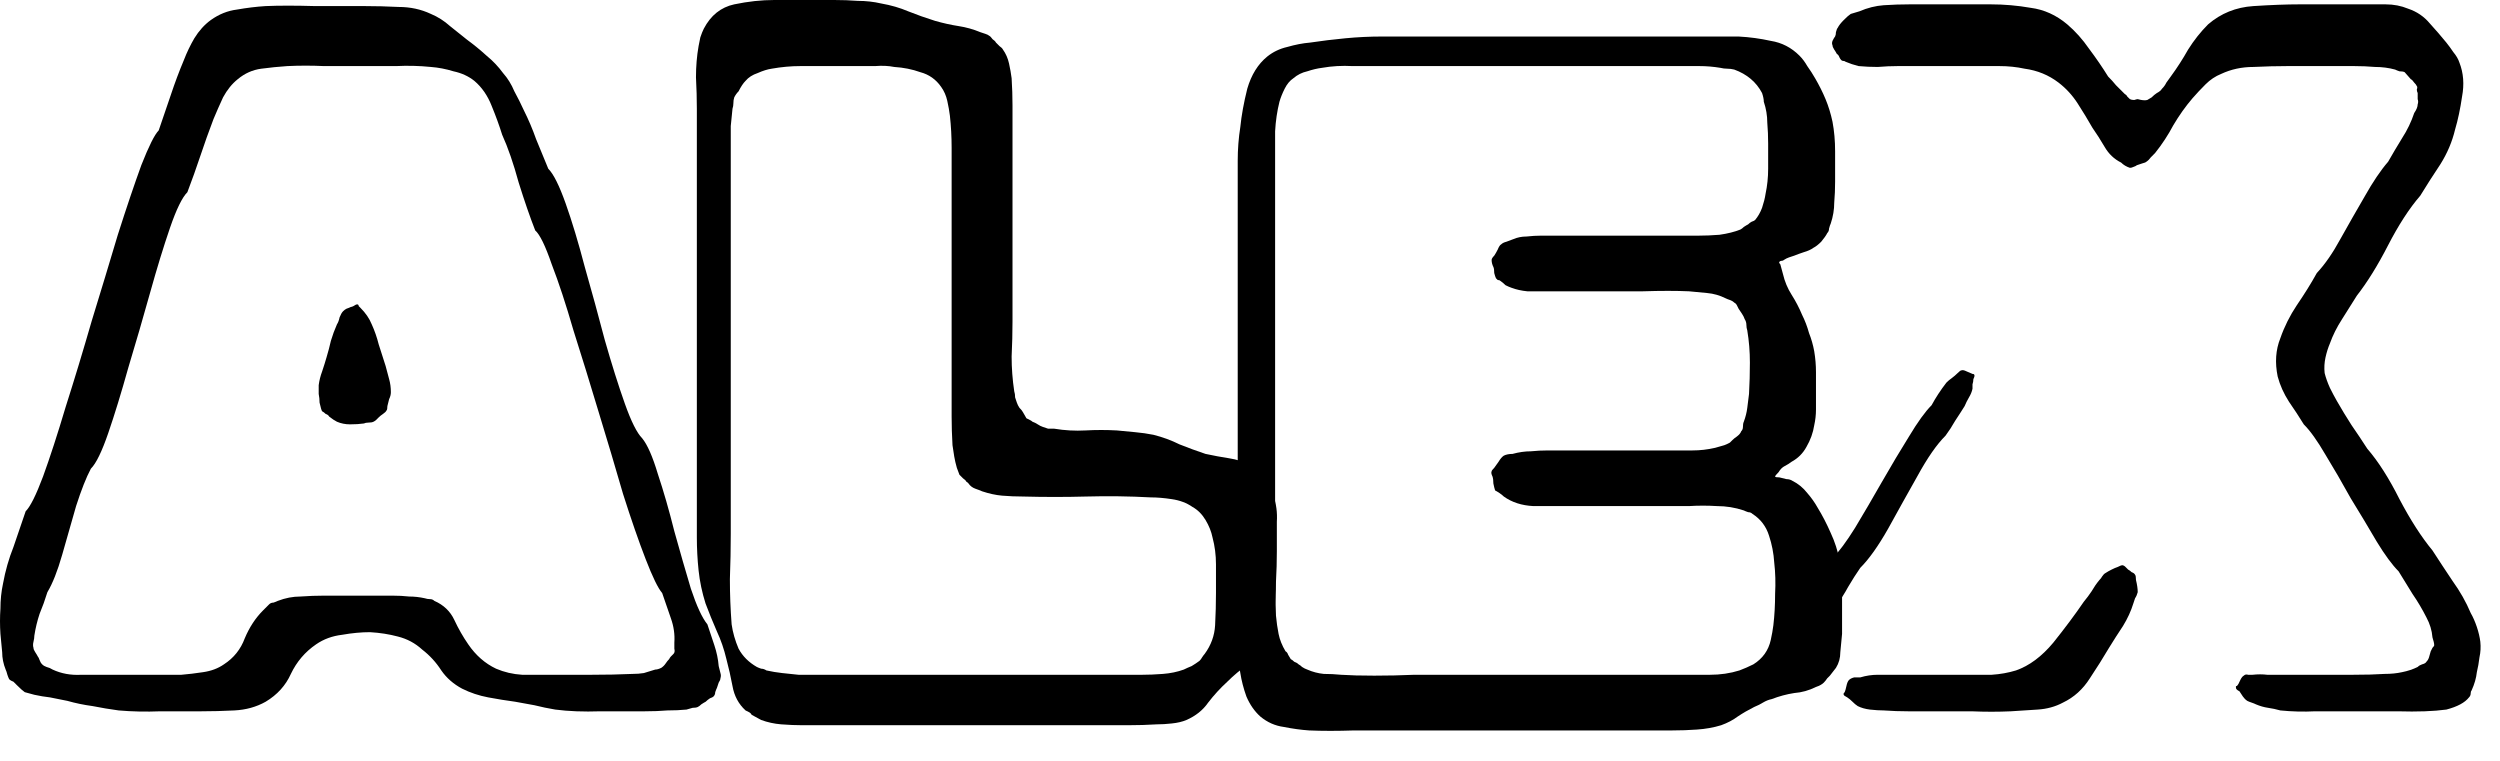<svg width="69" height="21" viewBox="0 0 69 21" fill="none" xmlns="http://www.w3.org/2000/svg">
<path d="M67.52 19.584C67.168 19.632 66.721 19.648 66.177 19.632C65.648 19.632 65.201 19.632 64.832 19.632C64.528 19.632 64.216 19.632 63.897 19.632C63.577 19.648 63.257 19.64 62.937 19.608C62.825 19.576 62.712 19.552 62.6 19.536C62.489 19.52 62.377 19.488 62.264 19.44C62.233 19.424 62.193 19.408 62.145 19.392C62.096 19.376 62.056 19.36 62.025 19.344C61.977 19.312 61.937 19.272 61.904 19.224C61.873 19.176 61.84 19.128 61.809 19.08C61.745 19.048 61.712 19.016 61.712 18.984C61.712 18.968 61.712 18.952 61.712 18.936C61.728 18.936 61.736 18.936 61.736 18.936C61.769 18.904 61.8 18.848 61.833 18.768C61.864 18.704 61.897 18.664 61.928 18.648C61.961 18.616 62.001 18.608 62.048 18.624C62.112 18.624 62.153 18.624 62.169 18.624C62.312 18.608 62.449 18.608 62.577 18.624C62.721 18.624 62.864 18.624 63.008 18.624C63.248 18.624 63.544 18.624 63.897 18.624C64.249 18.624 64.593 18.624 64.928 18.624C65.281 18.624 65.576 18.616 65.817 18.6C65.993 18.6 66.153 18.584 66.296 18.552C66.457 18.52 66.6 18.472 66.728 18.408C66.76 18.376 66.8 18.352 66.849 18.336C66.912 18.32 66.953 18.296 66.969 18.264C67.001 18.232 67.025 18.192 67.04 18.144C67.056 18.08 67.073 18.024 67.088 17.976C67.105 17.944 67.121 17.912 67.136 17.88C67.168 17.848 67.184 17.824 67.184 17.808C67.184 17.76 67.168 17.688 67.136 17.592C67.121 17.4 67.064 17.216 66.969 17.04C66.856 16.816 66.728 16.6 66.585 16.392C66.457 16.184 66.329 15.976 66.201 15.768C66.025 15.592 65.825 15.32 65.6 14.952C65.376 14.568 65.136 14.168 64.88 13.752C64.641 13.32 64.409 12.92 64.184 12.552C63.961 12.168 63.761 11.888 63.584 11.712C63.456 11.504 63.321 11.296 63.176 11.088C63.032 10.864 62.928 10.632 62.864 10.392C62.785 10.008 62.809 9.656 62.937 9.336C63.048 9.016 63.2 8.712 63.392 8.424C63.6 8.12 63.785 7.824 63.944 7.536C64.168 7.296 64.385 6.984 64.593 6.6C64.817 6.2 65.04 5.808 65.264 5.424C65.489 5.024 65.704 4.704 65.912 4.464C66.04 4.24 66.168 4.024 66.296 3.816C66.441 3.592 66.552 3.36 66.632 3.12C66.697 3.024 66.728 2.944 66.728 2.88C66.745 2.832 66.745 2.784 66.728 2.736C66.728 2.672 66.728 2.616 66.728 2.568C66.713 2.536 66.704 2.504 66.704 2.472C66.721 2.424 66.721 2.392 66.704 2.376C66.689 2.344 66.665 2.312 66.632 2.28C66.6 2.232 66.569 2.2 66.537 2.184L66.368 1.992C66.337 1.976 66.288 1.968 66.225 1.968C66.177 1.952 66.136 1.936 66.105 1.92C65.928 1.872 65.745 1.848 65.552 1.848C65.361 1.832 65.168 1.824 64.977 1.824H63.129C62.84 1.824 62.529 1.832 62.193 1.848C61.873 1.848 61.577 1.912 61.304 2.04C61.145 2.104 61.001 2.2 60.873 2.328C60.745 2.456 60.624 2.584 60.513 2.712C60.321 2.936 60.145 3.184 59.984 3.456C59.84 3.728 59.672 3.984 59.48 4.224C59.449 4.256 59.408 4.296 59.361 4.344C59.328 4.392 59.288 4.432 59.24 4.464C59.224 4.48 59.184 4.496 59.12 4.512C59.072 4.528 59.025 4.544 58.977 4.56C58.961 4.576 58.928 4.592 58.88 4.608C58.849 4.624 58.816 4.632 58.785 4.632C58.688 4.6 58.608 4.552 58.544 4.488C58.352 4.392 58.2 4.248 58.089 4.056C57.977 3.864 57.864 3.688 57.752 3.528C57.624 3.304 57.489 3.08 57.344 2.856C57.2 2.632 57.025 2.44 56.816 2.28C56.544 2.072 56.233 1.944 55.88 1.896C55.657 1.848 55.425 1.824 55.184 1.824C54.944 1.824 54.712 1.824 54.489 1.824H52.377C52.2 1.824 52.017 1.832 51.825 1.848C51.648 1.848 51.472 1.84 51.297 1.824C51.169 1.792 51.048 1.752 50.937 1.704C50.92 1.688 50.897 1.68 50.864 1.68C50.849 1.68 50.833 1.672 50.816 1.656C50.8 1.64 50.785 1.616 50.769 1.584C50.752 1.536 50.728 1.504 50.697 1.488C50.681 1.456 50.657 1.416 50.624 1.368C50.593 1.32 50.577 1.28 50.577 1.248C50.56 1.216 50.56 1.176 50.577 1.128C50.608 1.064 50.633 1.024 50.648 1.008C50.664 0.976 50.672 0.936 50.672 0.888C50.688 0.824 50.705 0.784 50.721 0.768C50.752 0.704 50.809 0.632 50.889 0.552C50.968 0.472 51.032 0.416 51.081 0.384L51.321 0.312C51.544 0.216 51.769 0.16 51.992 0.144C52.233 0.128 52.472 0.12 52.712 0.12H54.944C55.312 0.12 55.681 0.152 56.048 0.216C56.416 0.264 56.752 0.416 57.056 0.672C57.281 0.864 57.48 1.088 57.657 1.344C57.849 1.6 58.025 1.856 58.184 2.112C58.264 2.192 58.337 2.272 58.401 2.352C58.48 2.432 58.56 2.512 58.641 2.592C58.672 2.608 58.697 2.632 58.712 2.664C58.745 2.696 58.769 2.72 58.785 2.736C58.816 2.752 58.856 2.76 58.904 2.76C58.953 2.744 58.984 2.736 59.001 2.736C59.112 2.768 59.2 2.776 59.264 2.76L59.385 2.688C59.432 2.64 59.48 2.6 59.529 2.568C59.593 2.536 59.641 2.496 59.672 2.448C59.721 2.4 59.761 2.344 59.792 2.28C59.84 2.216 59.88 2.16 59.913 2.112C60.089 1.872 60.248 1.624 60.392 1.368C60.553 1.112 60.736 0.88 60.944 0.672C61.297 0.368 61.712 0.2 62.193 0.168C62.688 0.136 63.112 0.12 63.465 0.12H65.24C65.433 0.12 65.632 0.12 65.841 0.12C66.064 0.12 66.272 0.16 66.465 0.24C66.704 0.32 66.904 0.456 67.064 0.648C67.225 0.824 67.376 1 67.52 1.176C67.585 1.256 67.648 1.344 67.713 1.44C67.793 1.536 67.849 1.632 67.88 1.728C67.993 2.016 68.016 2.328 67.953 2.664C67.904 3 67.841 3.304 67.76 3.576C67.68 3.912 67.544 4.232 67.353 4.536C67.16 4.824 66.977 5.112 66.8 5.4C66.496 5.752 66.201 6.208 65.912 6.768C65.624 7.328 65.337 7.792 65.049 8.16C64.921 8.368 64.784 8.584 64.641 8.808C64.496 9.032 64.385 9.256 64.305 9.48C64.257 9.592 64.216 9.72 64.184 9.864C64.153 10.008 64.144 10.152 64.16 10.296C64.192 10.424 64.24 10.56 64.305 10.704C64.368 10.832 64.433 10.952 64.496 11.064C64.624 11.288 64.76 11.512 64.904 11.736C65.049 11.944 65.192 12.16 65.337 12.384C65.641 12.736 65.936 13.2 66.225 13.776C66.528 14.352 66.832 14.824 67.136 15.192C67.312 15.464 67.496 15.744 67.689 16.032C67.897 16.32 68.064 16.616 68.192 16.92C68.257 17.032 68.312 17.16 68.361 17.304C68.409 17.448 68.441 17.584 68.457 17.712C68.472 17.856 68.465 18 68.433 18.144C68.416 18.288 68.392 18.424 68.361 18.552C68.344 18.712 68.296 18.88 68.216 19.056C68.201 19.072 68.192 19.096 68.192 19.128C68.192 19.176 68.177 19.216 68.144 19.248C68.032 19.392 67.825 19.504 67.52 19.584ZM50.577 15.408C50.752 15.232 50.961 14.952 51.2 14.568C51.441 14.168 51.688 13.744 51.944 13.296C52.2 12.848 52.449 12.432 52.688 12.048C52.928 11.648 53.136 11.36 53.312 11.184C53.425 10.976 53.56 10.768 53.721 10.56C53.769 10.512 53.816 10.472 53.864 10.44C53.928 10.392 53.984 10.344 54.032 10.296C54.081 10.248 54.112 10.224 54.129 10.224C54.16 10.208 54.209 10.216 54.273 10.248C54.352 10.28 54.408 10.304 54.441 10.32C54.472 10.32 54.489 10.328 54.489 10.344C54.505 10.36 54.496 10.4 54.465 10.464C54.465 10.512 54.456 10.56 54.441 10.608C54.441 10.64 54.441 10.68 54.441 10.728C54.425 10.808 54.392 10.888 54.344 10.968C54.297 11.048 54.257 11.128 54.224 11.208C54.145 11.336 54.056 11.472 53.961 11.616C53.88 11.76 53.792 11.896 53.697 12.024C53.456 12.264 53.2 12.632 52.928 13.128C52.657 13.608 52.385 14.096 52.112 14.592C51.84 15.072 51.584 15.432 51.344 15.672C51.233 15.832 51.12 16.008 51.008 16.2C50.913 16.376 50.8 16.552 50.672 16.728C50.641 16.76 50.608 16.8 50.577 16.848C50.544 16.896 50.513 16.944 50.48 16.992C50.465 17.008 50.456 17.032 50.456 17.064C50.456 17.08 50.441 17.088 50.408 17.088C50.392 17.104 50.352 17.112 50.288 17.112C50.24 17.112 50.2 17.112 50.169 17.112C50.12 17.112 50.096 17.112 50.096 17.112C50.081 17.096 50.072 17.072 50.072 17.04C50.089 17.008 50.089 16.984 50.072 16.968C50.072 16.92 50.065 16.872 50.048 16.824C50.032 16.76 50.032 16.696 50.048 16.632C50.048 16.584 50.056 16.536 50.072 16.488C50.105 16.424 50.129 16.368 50.145 16.32C50.193 16.176 50.257 16.032 50.337 15.888C50.416 15.728 50.496 15.568 50.577 15.408ZM58.209 17.88C58.048 18.152 57.873 18.432 57.681 18.72C57.489 19.024 57.24 19.248 56.937 19.392C56.728 19.504 56.496 19.568 56.24 19.584C55.984 19.6 55.736 19.616 55.496 19.632C55.145 19.648 54.785 19.648 54.416 19.632C54.065 19.632 53.705 19.632 53.337 19.632C53.112 19.632 52.889 19.632 52.664 19.632C52.441 19.632 52.217 19.624 51.992 19.608C51.88 19.608 51.752 19.6 51.608 19.584C51.48 19.568 51.368 19.536 51.273 19.488C51.224 19.456 51.176 19.416 51.129 19.368C51.081 19.32 51.032 19.28 50.984 19.248C50.92 19.216 50.889 19.192 50.889 19.176C50.873 19.16 50.88 19.136 50.913 19.104C50.928 19.072 50.944 19.016 50.961 18.936C50.977 18.856 51.001 18.8 51.032 18.768C51.065 18.736 51.112 18.712 51.176 18.696C51.257 18.696 51.312 18.696 51.344 18.696C51.505 18.648 51.664 18.624 51.825 18.624C51.984 18.624 52.145 18.624 52.304 18.624H54.273C54.496 18.624 54.728 18.624 54.968 18.624C55.209 18.608 55.432 18.568 55.641 18.504C56.008 18.376 56.352 18.12 56.672 17.736C56.992 17.336 57.273 16.96 57.513 16.608C57.593 16.512 57.664 16.416 57.728 16.32C57.792 16.208 57.864 16.104 57.944 16.008C57.977 15.976 58.001 15.944 58.017 15.912C58.048 15.864 58.081 15.832 58.112 15.816C58.16 15.784 58.217 15.752 58.281 15.72C58.344 15.688 58.401 15.664 58.449 15.648C58.513 15.616 58.553 15.6 58.569 15.6C58.6 15.6 58.633 15.616 58.664 15.648C58.697 15.68 58.721 15.704 58.736 15.72C58.769 15.736 58.8 15.76 58.833 15.792C58.88 15.808 58.913 15.832 58.928 15.864C58.944 15.88 58.953 15.928 58.953 16.008C58.984 16.136 59.001 16.248 59.001 16.344C58.984 16.408 58.961 16.464 58.928 16.512C58.913 16.56 58.897 16.608 58.88 16.656C58.816 16.864 58.721 17.072 58.593 17.28C58.465 17.472 58.337 17.672 58.209 17.88Z" fill="black"/>
<path d="M50.841 17.496C50.825 17.656 50.809 17.824 50.793 18C50.793 18.16 50.753 18.304 50.673 18.432L50.505 18.648C50.489 18.664 50.465 18.688 50.433 18.72C50.401 18.768 50.369 18.808 50.337 18.84C50.289 18.888 50.217 18.928 50.121 18.96C49.929 19.056 49.729 19.112 49.521 19.128C49.313 19.16 49.105 19.216 48.897 19.296C48.817 19.312 48.737 19.344 48.657 19.392C48.577 19.44 48.497 19.48 48.417 19.512C48.257 19.592 48.105 19.68 47.961 19.776C47.833 19.872 47.681 19.952 47.505 20.016C47.297 20.08 47.073 20.12 46.833 20.136C46.609 20.152 46.385 20.16 46.161 20.16H38.625C38.273 20.16 37.857 20.16 37.377 20.16C36.913 20.176 36.497 20.176 36.129 20.16C35.905 20.144 35.673 20.112 35.433 20.064C35.193 20.032 34.977 19.936 34.785 19.776C34.625 19.632 34.497 19.448 34.401 19.224C34.321 19 34.265 18.784 34.233 18.576C34.185 18.336 34.153 18.032 34.137 17.664C34.137 17.28 34.137 16.904 34.137 16.536C34.153 16.152 34.161 15.84 34.161 15.6V5.376C34.161 5.056 34.161 4.744 34.161 4.44C34.161 4.12 34.185 3.808 34.233 3.504C34.265 3.184 34.329 2.832 34.425 2.448C34.537 2.064 34.721 1.768 34.977 1.56C35.137 1.432 35.321 1.344 35.529 1.296C35.753 1.232 35.961 1.192 36.153 1.176C36.473 1.128 36.801 1.088 37.137 1.056C37.473 1.024 37.809 1.008 38.145 1.008C38.289 1.008 38.609 1.008 39.105 1.008C39.601 1.008 40.185 1.008 40.857 1.008C41.529 1.008 42.193 1.008 42.849 1.008C43.521 1.008 44.105 1.008 44.601 1.008C45.097 1.008 45.417 1.008 45.561 1.008H47.985C48.289 1.024 48.585 1.064 48.873 1.128C49.177 1.176 49.441 1.312 49.665 1.536C49.745 1.616 49.817 1.712 49.881 1.824C49.961 1.936 50.033 2.048 50.097 2.16C50.209 2.352 50.305 2.544 50.385 2.736C50.465 2.928 50.529 3.136 50.577 3.36C50.625 3.616 50.649 3.888 50.649 4.176C50.649 4.464 50.649 4.744 50.649 5.016C50.649 5.208 50.641 5.4 50.625 5.592C50.625 5.784 50.593 5.976 50.529 6.168C50.513 6.2 50.497 6.248 50.481 6.312C50.481 6.36 50.465 6.4 50.433 6.432C50.401 6.496 50.345 6.576 50.265 6.672C50.185 6.752 50.113 6.808 50.049 6.84C49.985 6.888 49.897 6.928 49.785 6.96C49.689 6.992 49.601 7.024 49.521 7.056C49.473 7.072 49.425 7.088 49.377 7.104C49.329 7.12 49.281 7.144 49.233 7.176C49.217 7.192 49.193 7.2 49.161 7.2C49.145 7.2 49.129 7.208 49.113 7.224C49.097 7.24 49.105 7.264 49.137 7.296L49.209 7.56C49.257 7.768 49.337 7.96 49.449 8.136C49.561 8.312 49.657 8.496 49.737 8.688C49.817 8.848 49.881 9.016 49.929 9.192C49.993 9.352 50.041 9.52 50.073 9.696C50.105 9.888 50.121 10.08 50.121 10.272C50.121 10.464 50.121 10.656 50.121 10.848C50.121 10.992 50.121 11.144 50.121 11.304C50.121 11.448 50.105 11.592 50.073 11.736C50.041 11.944 49.969 12.144 49.857 12.336C49.761 12.512 49.625 12.648 49.449 12.744C49.385 12.792 49.321 12.832 49.257 12.864C49.193 12.896 49.137 12.952 49.089 13.032C49.025 13.096 48.993 13.136 48.993 13.152C48.993 13.168 49.033 13.176 49.113 13.176C49.177 13.192 49.241 13.208 49.305 13.224C49.369 13.224 49.425 13.24 49.473 13.272C49.633 13.352 49.769 13.464 49.881 13.608C49.993 13.736 50.089 13.872 50.169 14.016C50.297 14.224 50.417 14.456 50.529 14.712C50.641 14.952 50.721 15.2 50.769 15.456C50.833 15.76 50.857 16.088 50.841 16.44C50.841 16.776 50.841 17.128 50.841 17.496ZM35.193 4.512V14.496C35.193 14.848 35.193 15.264 35.193 15.744C35.193 16.208 35.201 16.624 35.217 16.992C35.233 17.168 35.257 17.336 35.289 17.496C35.321 17.656 35.385 17.816 35.481 17.976C35.513 17.992 35.537 18.024 35.553 18.072C35.585 18.12 35.609 18.16 35.625 18.192C35.657 18.208 35.689 18.232 35.721 18.264C35.769 18.28 35.809 18.304 35.841 18.336C35.873 18.352 35.905 18.376 35.937 18.408C35.985 18.44 36.033 18.464 36.081 18.48C36.225 18.544 36.377 18.584 36.537 18.6C36.697 18.6 36.857 18.608 37.017 18.624C37.257 18.64 37.561 18.648 37.929 18.648C38.297 18.648 38.665 18.64 39.033 18.624C39.417 18.624 39.729 18.624 39.969 18.624H46.353C46.625 18.624 46.905 18.624 47.193 18.624C47.481 18.624 47.753 18.584 48.009 18.504C48.137 18.456 48.265 18.4 48.393 18.336C48.521 18.256 48.625 18.16 48.705 18.048C48.785 17.936 48.841 17.808 48.873 17.664C48.905 17.52 48.929 17.384 48.945 17.256C48.977 16.984 48.993 16.696 48.993 16.392C49.009 16.088 49.001 15.8 48.969 15.528C48.953 15.272 48.905 15.024 48.825 14.784C48.745 14.528 48.593 14.328 48.369 14.184C48.337 14.152 48.297 14.136 48.249 14.136C48.201 14.12 48.161 14.104 48.129 14.088C47.889 14.008 47.641 13.968 47.385 13.968C47.129 13.952 46.873 13.952 46.617 13.968H43.209C42.937 13.968 42.641 13.968 42.321 13.968C42.001 13.952 41.729 13.864 41.505 13.704C41.473 13.672 41.433 13.64 41.385 13.608C41.337 13.576 41.297 13.552 41.265 13.536C41.249 13.488 41.233 13.424 41.217 13.344C41.217 13.264 41.209 13.2 41.193 13.152C41.161 13.088 41.153 13.04 41.169 13.008C41.169 12.992 41.193 12.96 41.241 12.912C41.273 12.864 41.313 12.808 41.361 12.744C41.409 12.664 41.457 12.608 41.505 12.576C41.569 12.544 41.649 12.528 41.745 12.528C41.921 12.48 42.089 12.456 42.249 12.456C42.409 12.44 42.569 12.432 42.729 12.432H46.065C46.289 12.432 46.505 12.432 46.713 12.432C46.921 12.432 47.129 12.408 47.337 12.36C47.385 12.344 47.441 12.328 47.505 12.312C47.569 12.296 47.617 12.28 47.649 12.264C47.681 12.248 47.713 12.232 47.745 12.216C47.777 12.184 47.801 12.16 47.817 12.144C47.849 12.112 47.889 12.08 47.937 12.048C48.001 12 48.041 11.952 48.057 11.904C48.089 11.872 48.105 11.832 48.105 11.784C48.105 11.72 48.113 11.672 48.129 11.64C48.177 11.512 48.209 11.384 48.225 11.256C48.241 11.128 48.257 11 48.273 10.872C48.289 10.584 48.297 10.296 48.297 10.008C48.297 9.704 48.273 9.408 48.225 9.12C48.209 9.072 48.201 9.024 48.201 8.976C48.201 8.912 48.185 8.856 48.153 8.808C48.137 8.76 48.113 8.712 48.081 8.664C48.049 8.616 48.017 8.568 47.985 8.52C47.969 8.488 47.953 8.456 47.937 8.424C47.921 8.392 47.897 8.368 47.865 8.352C47.833 8.32 47.793 8.296 47.745 8.28C47.697 8.264 47.657 8.248 47.625 8.232C47.465 8.152 47.297 8.104 47.121 8.088C46.961 8.072 46.793 8.056 46.617 8.04C46.265 8.024 45.841 8.024 45.345 8.04C44.849 8.04 44.417 8.04 44.049 8.04H42.585C42.457 8.04 42.313 8.04 42.153 8.04C41.993 8.024 41.849 7.992 41.721 7.944C41.673 7.928 41.617 7.904 41.553 7.872C41.505 7.824 41.457 7.784 41.409 7.752C41.393 7.736 41.369 7.728 41.337 7.728C41.321 7.712 41.305 7.696 41.289 7.68C41.273 7.648 41.257 7.6 41.241 7.536C41.241 7.456 41.233 7.4 41.217 7.368C41.185 7.304 41.169 7.24 41.169 7.176C41.169 7.144 41.193 7.104 41.241 7.056C41.273 7.008 41.305 6.952 41.337 6.888C41.369 6.808 41.401 6.76 41.433 6.744C41.465 6.712 41.513 6.688 41.577 6.672C41.657 6.64 41.721 6.616 41.769 6.6C41.881 6.552 42.001 6.528 42.129 6.528C42.273 6.512 42.409 6.504 42.537 6.504H46.881C47.057 6.504 47.249 6.496 47.457 6.48C47.681 6.448 47.873 6.4 48.033 6.336C48.065 6.32 48.097 6.296 48.129 6.264C48.177 6.232 48.217 6.208 48.249 6.192C48.281 6.16 48.313 6.136 48.345 6.12C48.393 6.104 48.425 6.088 48.441 6.072C48.521 5.976 48.585 5.864 48.633 5.736C48.681 5.592 48.713 5.464 48.729 5.352C48.777 5.128 48.801 4.896 48.801 4.656C48.801 4.416 48.801 4.184 48.801 3.96C48.801 3.768 48.793 3.576 48.777 3.384C48.777 3.192 48.745 3 48.681 2.808C48.681 2.744 48.665 2.664 48.633 2.568C48.473 2.264 48.217 2.048 47.865 1.92C47.801 1.904 47.737 1.896 47.673 1.896C47.609 1.896 47.545 1.888 47.481 1.872C47.289 1.84 47.097 1.824 46.905 1.824C46.713 1.824 46.521 1.824 46.329 1.824H38.217C37.929 1.824 37.633 1.824 37.329 1.824C37.041 1.808 36.761 1.824 36.489 1.872C36.361 1.888 36.225 1.92 36.081 1.968C35.937 2 35.809 2.064 35.697 2.16C35.601 2.224 35.521 2.32 35.457 2.448C35.393 2.576 35.345 2.696 35.313 2.808C35.249 3.064 35.209 3.336 35.193 3.624C35.193 3.912 35.193 4.208 35.193 4.512Z" fill="black"/>
<path d="M35.241 15.144V15.216C35.241 15.488 35.233 15.768 35.217 16.056C35.217 16.344 35.201 16.632 35.169 16.92C35.153 17.048 35.129 17.184 35.097 17.328C35.081 17.472 35.041 17.608 34.977 17.736C34.849 17.976 34.673 18.176 34.449 18.336C34.241 18.48 34.049 18.64 33.873 18.816C33.681 18.992 33.505 19.184 33.345 19.392C33.201 19.6 33.001 19.76 32.745 19.872C32.633 19.92 32.497 19.952 32.337 19.968C32.193 19.984 32.057 19.992 31.929 19.992C31.673 20.008 31.409 20.016 31.137 20.016C30.881 20.016 30.617 20.016 30.345 20.016H22.137C21.961 20.016 21.769 20.008 21.561 19.992C21.369 19.976 21.185 19.936 21.009 19.872L20.745 19.728C20.729 19.696 20.705 19.672 20.673 19.656C20.641 19.64 20.609 19.624 20.577 19.608C20.385 19.432 20.265 19.208 20.217 18.936C20.169 18.68 20.113 18.432 20.049 18.192C19.985 17.92 19.897 17.664 19.785 17.424C19.673 17.168 19.569 16.912 19.473 16.656C19.377 16.352 19.313 16.048 19.281 15.744C19.249 15.44 19.233 15.136 19.233 14.832C19.233 14.528 19.233 14.04 19.233 13.368C19.233 12.696 19.233 11.928 19.233 11.064C19.233 10.184 19.233 9.296 19.233 8.4C19.233 7.504 19.233 6.688 19.233 5.952V3C19.233 2.728 19.225 2.44 19.209 2.136C19.209 1.832 19.233 1.544 19.281 1.272C19.297 1.192 19.313 1.112 19.329 1.032C19.361 0.936 19.393 0.856 19.425 0.792C19.617 0.424 19.897 0.2 20.265 0.12C20.649 0.04 21.017 0 21.369 0H23.025C23.249 0 23.465 0.008 23.673 0.024C23.897 0.024 24.113 0.048 24.321 0.096C24.593 0.144 24.841 0.216 25.065 0.312C25.305 0.408 25.553 0.496 25.809 0.576C26.033 0.64 26.249 0.688 26.457 0.72C26.665 0.752 26.865 0.808 27.057 0.888C27.105 0.904 27.153 0.92 27.201 0.936C27.249 0.952 27.281 0.968 27.297 0.984C27.329 1 27.361 1.032 27.393 1.08C27.441 1.112 27.473 1.144 27.489 1.176C27.521 1.208 27.553 1.24 27.585 1.272C27.633 1.304 27.665 1.336 27.681 1.368C27.761 1.48 27.817 1.608 27.849 1.752C27.881 1.896 27.905 2.032 27.921 2.16C27.937 2.416 27.945 2.664 27.945 2.904C27.945 3.144 27.945 3.392 27.945 3.648V8.88C27.945 9.184 27.937 9.504 27.921 9.84C27.921 10.16 27.945 10.48 27.993 10.8C28.009 10.848 28.017 10.904 28.017 10.968C28.033 11.016 28.049 11.064 28.065 11.112C28.081 11.16 28.105 11.208 28.137 11.256C28.185 11.304 28.217 11.344 28.233 11.376L28.329 11.544C28.361 11.56 28.393 11.576 28.425 11.592C28.457 11.608 28.481 11.624 28.497 11.64C28.545 11.656 28.593 11.68 28.641 11.712C28.689 11.744 28.737 11.768 28.785 11.784C28.833 11.8 28.881 11.816 28.929 11.832C28.993 11.832 29.049 11.832 29.097 11.832C29.385 11.88 29.673 11.896 29.961 11.88C30.249 11.864 30.537 11.864 30.825 11.88C31.001 11.896 31.169 11.912 31.329 11.928C31.505 11.944 31.673 11.968 31.833 12C32.089 12.064 32.329 12.152 32.553 12.264C32.793 12.36 33.033 12.448 33.273 12.528C33.497 12.576 33.713 12.616 33.921 12.648C34.129 12.68 34.337 12.744 34.545 12.84C34.577 12.856 34.609 12.872 34.641 12.888C34.689 12.904 34.721 12.92 34.737 12.936C34.769 12.968 34.801 13.016 34.833 13.08C34.881 13.128 34.921 13.168 34.953 13.2C34.969 13.216 34.985 13.24 35.001 13.272C35.033 13.288 35.057 13.312 35.073 13.344C35.105 13.392 35.121 13.448 35.121 13.512C35.121 13.576 35.129 13.632 35.145 13.68C35.225 13.904 35.257 14.144 35.241 14.4C35.241 14.656 35.241 14.904 35.241 15.144ZM33.561 16.368V16.296C33.561 16.072 33.561 15.832 33.561 15.576C33.561 15.32 33.529 15.072 33.465 14.832C33.433 14.672 33.369 14.512 33.273 14.352C33.177 14.192 33.057 14.072 32.913 13.992C32.753 13.88 32.561 13.808 32.337 13.776C32.129 13.744 31.937 13.728 31.761 13.728C31.169 13.696 30.577 13.688 29.985 13.704C29.409 13.72 28.825 13.72 28.233 13.704C28.041 13.704 27.849 13.696 27.657 13.68C27.481 13.664 27.297 13.624 27.105 13.56C27.073 13.544 27.033 13.528 26.985 13.512C26.937 13.496 26.897 13.48 26.865 13.464C26.833 13.448 26.801 13.424 26.769 13.392C26.737 13.344 26.705 13.312 26.673 13.296C26.657 13.264 26.625 13.232 26.577 13.2C26.545 13.168 26.513 13.136 26.481 13.104L26.409 12.912C26.377 12.8 26.353 12.696 26.337 12.6C26.321 12.504 26.305 12.4 26.289 12.288C26.273 12.016 26.265 11.752 26.265 11.496C26.265 11.224 26.265 10.96 26.265 10.704V4.944C26.265 4.656 26.265 4.368 26.265 4.08C26.265 3.776 26.249 3.48 26.217 3.192C26.201 3.064 26.177 2.928 26.145 2.784C26.113 2.64 26.057 2.512 25.977 2.4C25.833 2.192 25.641 2.056 25.401 1.992C25.177 1.912 24.937 1.864 24.681 1.848C24.521 1.816 24.345 1.808 24.153 1.824C23.961 1.824 23.777 1.824 23.601 1.824H22.905C22.633 1.824 22.361 1.824 22.089 1.824C21.833 1.824 21.569 1.848 21.297 1.896C21.185 1.912 21.057 1.952 20.913 2.016C20.769 2.064 20.657 2.136 20.577 2.232C20.513 2.296 20.449 2.392 20.385 2.52C20.337 2.568 20.297 2.624 20.265 2.688C20.249 2.736 20.241 2.792 20.241 2.856C20.241 2.904 20.233 2.952 20.217 3C20.201 3.16 20.185 3.32 20.169 3.48C20.169 3.64 20.169 3.808 20.169 3.984V14.736C20.169 15.136 20.161 15.552 20.145 15.984C20.145 16.4 20.161 16.816 20.193 17.232C20.225 17.456 20.289 17.68 20.385 17.904C20.497 18.112 20.665 18.28 20.889 18.408C20.921 18.424 20.961 18.44 21.009 18.456C21.057 18.456 21.105 18.472 21.153 18.504C21.297 18.536 21.441 18.56 21.585 18.576C21.729 18.592 21.881 18.608 22.041 18.624H31.521C31.697 18.624 31.889 18.616 32.097 18.6C32.305 18.584 32.497 18.544 32.673 18.48C32.737 18.448 32.809 18.416 32.889 18.384C32.969 18.336 33.041 18.288 33.105 18.24C33.137 18.208 33.161 18.176 33.177 18.144C33.209 18.096 33.233 18.064 33.249 18.048C33.425 17.808 33.521 17.544 33.537 17.256C33.553 16.952 33.561 16.656 33.561 16.368Z" fill="black"/>
<path d="M17.796 19.632C17.444 19.632 17.036 19.632 16.572 19.632C16.108 19.648 15.692 19.632 15.324 19.584C15.132 19.552 14.94 19.512 14.748 19.464C14.572 19.432 14.396 19.4 14.22 19.368C13.98 19.336 13.732 19.296 13.476 19.248C13.22 19.2 12.98 19.12 12.756 19.008C12.516 18.88 12.324 18.712 12.18 18.504C12.036 18.28 11.86 18.088 11.652 17.928C11.46 17.752 11.236 17.632 10.98 17.568C10.74 17.504 10.484 17.464 10.212 17.448C9.972 17.448 9.716 17.472 9.444 17.52C9.172 17.552 8.932 17.64 8.724 17.784C8.42 17.992 8.188 18.264 8.028 18.6C7.884 18.92 7.652 19.176 7.332 19.368C7.076 19.512 6.788 19.592 6.468 19.608C6.148 19.624 5.844 19.632 5.556 19.632C5.204 19.632 4.828 19.632 4.428 19.632C4.028 19.648 3.644 19.64 3.276 19.608C3.036 19.576 2.796 19.536 2.556 19.488C2.316 19.456 2.084 19.408 1.86 19.344C1.7 19.312 1.54 19.28 1.38 19.248C1.236 19.232 1.092 19.208 0.948 19.176L0.684 19.104C0.636 19.072 0.564 19.008 0.468 18.912C0.436 18.88 0.404 18.848 0.372 18.816C0.324 18.8 0.284 18.776 0.252 18.744C0.236 18.712 0.22 18.672 0.204 18.624C0.188 18.56 0.172 18.512 0.156 18.48C0.092 18.32 0.06 18.16 0.06 18C0.044 17.824 0.028 17.656 0.012 17.496C-0.004 17.256 -0.004 17.024 0.012 16.8C0.012 16.56 0.036 16.328 0.084 16.104C0.148 15.752 0.244 15.416 0.372 15.096C0.484 14.76 0.596 14.432 0.708 14.112C0.836 13.984 0.996 13.664 1.188 13.152C1.38 12.624 1.588 11.984 1.812 11.232C2.052 10.48 2.292 9.688 2.532 8.856C2.788 8.024 3.028 7.232 3.252 6.48C3.492 5.728 3.708 5.088 3.9 4.56C4.108 4.032 4.268 3.712 4.38 3.6C4.492 3.28 4.604 2.952 4.716 2.616C4.828 2.28 4.948 1.96 5.076 1.656C5.156 1.448 5.252 1.248 5.364 1.056C5.492 0.848 5.644 0.68 5.82 0.552C6.044 0.392 6.284 0.296 6.54 0.264C6.812 0.216 7.076 0.184 7.332 0.168C7.7 0.152 8.156 0.152 8.7 0.168C9.26 0.168 9.716 0.168 10.068 0.168C10.372 0.168 10.684 0.176 11.004 0.192C11.324 0.192 11.62 0.256 11.892 0.384C12.084 0.464 12.26 0.576 12.42 0.72C12.58 0.848 12.74 0.976 12.9 1.104C13.076 1.232 13.252 1.376 13.428 1.536C13.604 1.68 13.756 1.84 13.884 2.016C14.012 2.16 14.116 2.328 14.196 2.52C14.292 2.696 14.38 2.872 14.46 3.048C14.588 3.304 14.7 3.568 14.796 3.84C14.908 4.112 15.02 4.384 15.132 4.656C15.276 4.8 15.436 5.12 15.612 5.616C15.788 6.112 15.964 6.696 16.14 7.368C16.332 8.04 16.516 8.712 16.692 9.384C16.884 10.056 17.068 10.64 17.244 11.136C17.42 11.632 17.58 11.952 17.724 12.096C17.868 12.272 18.012 12.6 18.156 13.08C18.316 13.56 18.468 14.088 18.612 14.664C18.772 15.24 18.924 15.768 19.068 16.248C19.228 16.728 19.38 17.056 19.524 17.232C19.588 17.424 19.652 17.616 19.716 17.808C19.78 18 19.82 18.192 19.836 18.384C19.852 18.448 19.868 18.512 19.884 18.576C19.9 18.624 19.9 18.672 19.884 18.72C19.884 18.752 19.868 18.792 19.836 18.84C19.82 18.888 19.804 18.936 19.788 18.984C19.772 19.016 19.756 19.056 19.74 19.104C19.74 19.152 19.724 19.192 19.692 19.224C19.676 19.24 19.644 19.256 19.596 19.272C19.548 19.304 19.508 19.336 19.476 19.368C19.444 19.384 19.404 19.408 19.356 19.44C19.324 19.472 19.292 19.496 19.26 19.512C19.228 19.528 19.18 19.536 19.116 19.536C19.052 19.552 18.996 19.568 18.948 19.584C18.788 19.6 18.612 19.608 18.42 19.608C18.228 19.624 18.02 19.632 17.796 19.632ZM18.276 16.368C18.164 16.24 18.012 15.928 17.82 15.432C17.628 14.936 17.42 14.336 17.196 13.632C16.988 12.912 16.764 12.16 16.524 11.376C16.284 10.576 16.052 9.824 15.828 9.12C15.62 8.4 15.42 7.792 15.228 7.296C15.052 6.784 14.9 6.472 14.772 6.36C14.628 5.992 14.476 5.552 14.316 5.04C14.172 4.512 14.02 4.072 13.86 3.72C13.78 3.464 13.684 3.2 13.572 2.928C13.46 2.64 13.3 2.408 13.092 2.232C12.932 2.104 12.74 2.016 12.516 1.968C12.308 1.904 12.1 1.864 11.892 1.848C11.572 1.816 11.252 1.808 10.932 1.824C10.612 1.824 10.292 1.824 9.972 1.824C9.636 1.824 9.292 1.824 8.94 1.824C8.604 1.808 8.268 1.808 7.932 1.824C7.692 1.84 7.452 1.864 7.212 1.896C6.972 1.928 6.756 2.024 6.564 2.184C6.404 2.312 6.268 2.48 6.156 2.688C6.06 2.896 5.972 3.096 5.892 3.288C5.764 3.624 5.644 3.96 5.532 4.296C5.42 4.632 5.3 4.968 5.172 5.304C5.028 5.448 4.868 5.776 4.692 6.288C4.516 6.8 4.332 7.4 4.14 8.088C3.948 8.776 3.748 9.464 3.54 10.152C3.348 10.84 3.164 11.44 2.988 11.952C2.812 12.464 2.652 12.792 2.508 12.936C2.38 13.176 2.244 13.52 2.1 13.968C1.972 14.416 1.844 14.864 1.716 15.312C1.588 15.76 1.452 16.104 1.308 16.344C1.244 16.552 1.172 16.752 1.092 16.944C1.028 17.136 0.98 17.336 0.948 17.544C0.948 17.592 0.94 17.648 0.924 17.712C0.908 17.776 0.908 17.832 0.924 17.88C0.924 17.912 0.94 17.952 0.972 18C1.004 18.048 1.028 18.088 1.044 18.12C1.06 18.136 1.076 18.168 1.092 18.216C1.108 18.264 1.132 18.304 1.164 18.336C1.196 18.368 1.236 18.392 1.284 18.408C1.348 18.424 1.404 18.448 1.452 18.48C1.692 18.592 1.956 18.64 2.244 18.624C2.548 18.624 2.828 18.624 3.084 18.624H5.004C5.196 18.608 5.396 18.584 5.604 18.552C5.828 18.52 6.02 18.448 6.18 18.336C6.452 18.16 6.644 17.92 6.756 17.616C6.884 17.312 7.052 17.056 7.26 16.848C7.292 16.816 7.324 16.784 7.356 16.752C7.388 16.72 7.412 16.696 7.428 16.68C7.46 16.648 7.5 16.632 7.548 16.632C7.596 16.616 7.636 16.6 7.668 16.584C7.876 16.504 8.084 16.464 8.292 16.464C8.516 16.448 8.732 16.44 8.94 16.44H10.836C10.996 16.44 11.148 16.448 11.292 16.464C11.436 16.464 11.58 16.48 11.724 16.512C11.772 16.528 11.82 16.536 11.868 16.536C11.916 16.536 11.956 16.552 11.988 16.584C12.244 16.696 12.428 16.872 12.54 17.112C12.652 17.352 12.78 17.576 12.924 17.784C13.132 18.088 13.388 18.312 13.692 18.456C13.916 18.552 14.156 18.608 14.412 18.624C14.668 18.624 14.916 18.624 15.156 18.624C15.524 18.624 15.908 18.624 16.308 18.624C16.724 18.624 17.108 18.616 17.46 18.6C17.572 18.6 17.676 18.592 17.772 18.576C17.868 18.544 17.972 18.512 18.084 18.48C18.132 18.48 18.188 18.464 18.252 18.432C18.3 18.4 18.34 18.36 18.372 18.312C18.404 18.264 18.436 18.224 18.468 18.192C18.484 18.16 18.5 18.136 18.516 18.12C18.548 18.088 18.572 18.064 18.588 18.048C18.62 18.016 18.628 17.968 18.612 17.904C18.612 17.824 18.612 17.768 18.612 17.736C18.628 17.512 18.596 17.288 18.516 17.064C18.436 16.84 18.356 16.608 18.276 16.368ZM8.82 11.112C8.82 11.032 8.812 10.952 8.796 10.872C8.796 10.792 8.796 10.712 8.796 10.632C8.812 10.504 8.844 10.376 8.892 10.248C8.94 10.104 8.98 9.976 9.012 9.864C9.06 9.704 9.1 9.552 9.132 9.408C9.18 9.248 9.236 9.096 9.3 8.952C9.332 8.904 9.356 8.84 9.372 8.76C9.404 8.68 9.436 8.624 9.468 8.592C9.5 8.56 9.532 8.536 9.564 8.52C9.612 8.504 9.652 8.488 9.684 8.472C9.7 8.472 9.724 8.464 9.756 8.448C9.804 8.416 9.836 8.4 9.852 8.4C9.884 8.4 9.9 8.416 9.9 8.448C9.916 8.464 9.932 8.48 9.948 8.496C10.092 8.64 10.196 8.792 10.26 8.952C10.34 9.128 10.404 9.312 10.452 9.504C10.516 9.696 10.58 9.896 10.644 10.104C10.676 10.216 10.708 10.336 10.74 10.464C10.772 10.576 10.788 10.696 10.788 10.824C10.788 10.888 10.772 10.952 10.74 11.016C10.724 11.08 10.708 11.144 10.692 11.208C10.692 11.272 10.684 11.312 10.668 11.328C10.652 11.36 10.62 11.392 10.572 11.424C10.524 11.456 10.484 11.488 10.452 11.52C10.436 11.536 10.412 11.56 10.38 11.592C10.364 11.608 10.34 11.624 10.308 11.64C10.276 11.656 10.228 11.664 10.164 11.664C10.116 11.664 10.076 11.672 10.044 11.688C9.932 11.704 9.804 11.712 9.66 11.712C9.532 11.712 9.412 11.688 9.3 11.64C9.236 11.608 9.164 11.56 9.084 11.496C9.068 11.464 9.036 11.44 8.988 11.424C8.956 11.392 8.924 11.368 8.892 11.352C8.876 11.336 8.852 11.256 8.82 11.112Z" fill="black"/>
</svg>
